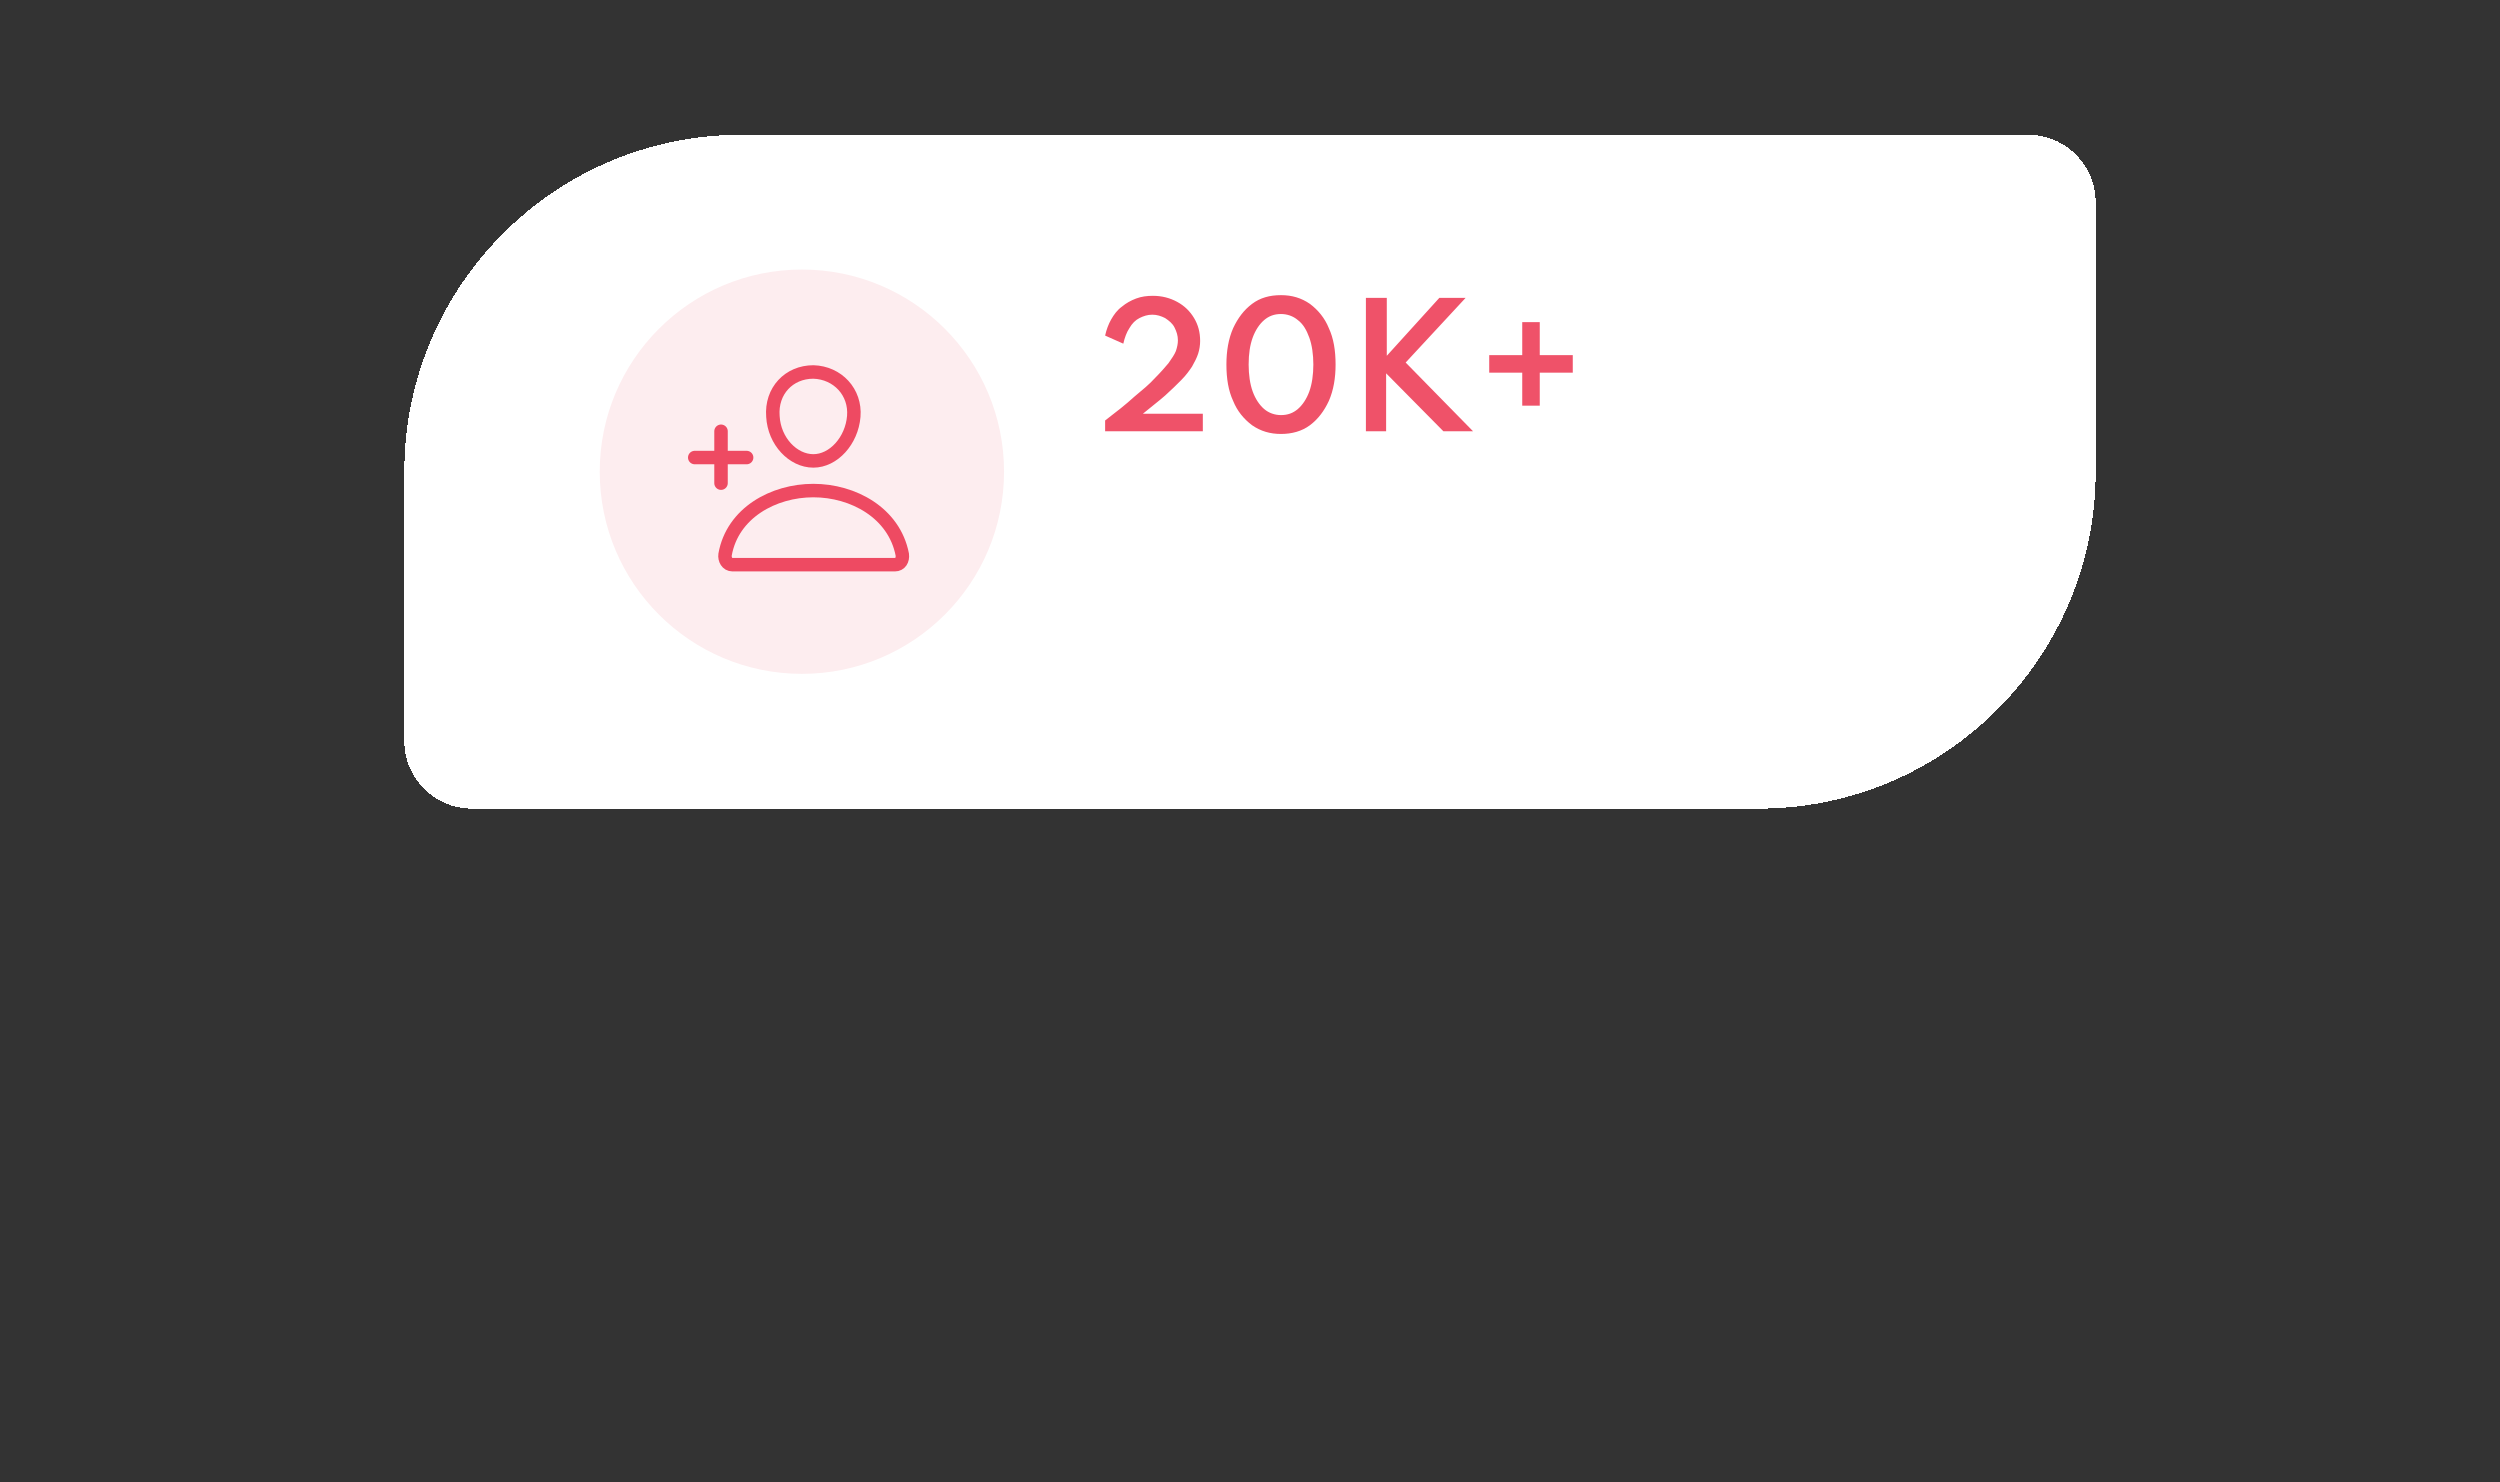 <?xml version="1.0" encoding="utf-8"?>
<!-- Generator: Adobe Illustrator 24.0.0, SVG Export Plug-In . SVG Version: 6.00 Build 0)  -->
<svg version="1.1" id="Capa_1" xmlns="http://www.w3.org/2000/svg" xmlns:xlink="http://www.w3.org/1999/xlink" x="0px" y="0px"
	 viewBox="0 0 371 220" style="enable-background:new 0 0 371 220;" xml:space="preserve">
<rect x="0" y="0" width="371" height="220" fill="#333333" stroke="none"/>
<style type="text/css">
	.st0{fill:#FFFFFF;}
	.st1{fill:#FDEDEF;}
	.st2{fill:none;stroke:#EE4A62;stroke-width:2;stroke-linecap:round;stroke-linejoin:round;}
	.st3{fill:none;stroke:#EE4A62;stroke-width:2;stroke-miterlimit:10;}
	.st4{fill:#EF5269;}
</style>
<g>
	<path shape-rendering="crispEdges" class="st0" d="M60,70c0-27.6,22.4-50,50-50h191c5.5,0,10,4.5,10,10v40c0,27.6-22.4,50-50,50H70
		c-5.5,0-10-4.5-10-10V70z"/>
	<circle class="st1" cx="119" cy="70" r="30"/>
	<path class="st2" d="M126.7,61.8c-0.3,3.6-3,6.6-6,6.6c-3,0-5.8-2.9-6-6.6c-0.3-3.8,2.4-6.6,6-6.6C124.3,55.3,127,58.2,126.7,61.8z
		"/>
	<path class="st3" d="M120.7,72.8c-5.9,0-12,3.3-13.1,9.5c-0.1,0.7,0.3,1.5,1.1,1.5h24.1c0.8,0,1.2-0.7,1.1-1.5
		C132.7,76.1,126.6,72.8,120.7,72.8z"/>
	<path class="st2" d="M107,64v7.7 M110.8,67.9h-7.7"/>
	<path class="st4" d="M164,64v-1.6c1.7-1.3,3.1-2.4,4.3-3.5c1.2-1,2.3-1.9,3.1-2.8c0.8-0.8,1.5-1.6,2-2.2c0.5-0.7,0.9-1.3,1.1-1.8
		c0.2-0.6,0.3-1.1,0.3-1.6c0-0.7-0.2-1.3-0.5-1.9c-0.3-0.6-0.8-1-1.4-1.4c-0.6-0.3-1.2-0.5-1.9-0.5c-0.7,0-1.3,0.2-1.9,0.5
		c-0.6,0.3-1.1,0.8-1.5,1.5c-0.4,0.6-0.7,1.4-0.9,2.3l-2.7-1.2c0.2-0.9,0.5-1.7,0.9-2.4c0.4-0.7,0.9-1.4,1.6-1.9
		c0.6-0.5,1.3-0.9,2.1-1.2c0.8-0.3,1.6-0.4,2.5-0.4c1.3,0,2.5,0.3,3.6,0.9c1.1,0.6,1.9,1.4,2.5,2.4c0.6,1,0.9,2.1,0.9,3.4
		c0,0.6-0.1,1.3-0.3,1.9c-0.2,0.6-0.5,1.2-0.9,1.9c-0.4,0.6-0.9,1.3-1.6,2c-0.7,0.7-1.5,1.5-2.4,2.3c-0.9,0.8-2.1,1.7-3.3,2.7h8.9
		V64H164z M190.1,64.4c-1.6,0-3-0.4-4.3-1.3c-1.2-0.9-2.2-2.1-2.8-3.6c-0.7-1.5-1-3.3-1-5.4c0-2,0.3-3.8,1-5.4
		c0.7-1.5,1.6-2.7,2.8-3.6c1.2-0.9,2.6-1.3,4.3-1.3c1.6,0,3,0.4,4.3,1.3c1.2,0.9,2.2,2.1,2.8,3.6c0.7,1.5,1,3.3,1,5.4
		c0,2-0.3,3.8-1,5.4c-0.7,1.5-1.6,2.7-2.8,3.6C193.2,64,191.7,64.4,190.1,64.4z M190.1,61.6c1,0,1.8-0.3,2.5-0.9
		c0.7-0.6,1.3-1.5,1.7-2.6c0.4-1.1,0.6-2.5,0.6-4c0-1.5-0.2-2.9-0.6-4c-0.4-1.1-0.9-2-1.7-2.6c-0.7-0.6-1.6-0.9-2.5-0.9
		c-1,0-1.8,0.3-2.5,0.9c-0.7,0.6-1.3,1.5-1.7,2.6c-0.4,1.1-0.6,2.4-0.6,4c0,1.5,0.2,2.9,0.6,4c0.4,1.1,1,2,1.7,2.6
		C188.3,61.3,189.2,61.6,190.1,61.6z M202.7,64V44.2h3.1v8.6l7.8-8.6h3.9l-8.9,9.6l10,10.2h-4.4l-8.5-8.6V64H202.7z M225.9,60.2
		v-4.9h-4.9v-2.6h4.9v-4.9h2.6v4.9h4.9v2.6h-4.9v4.9H225.9z"/>
</g>
</svg>

